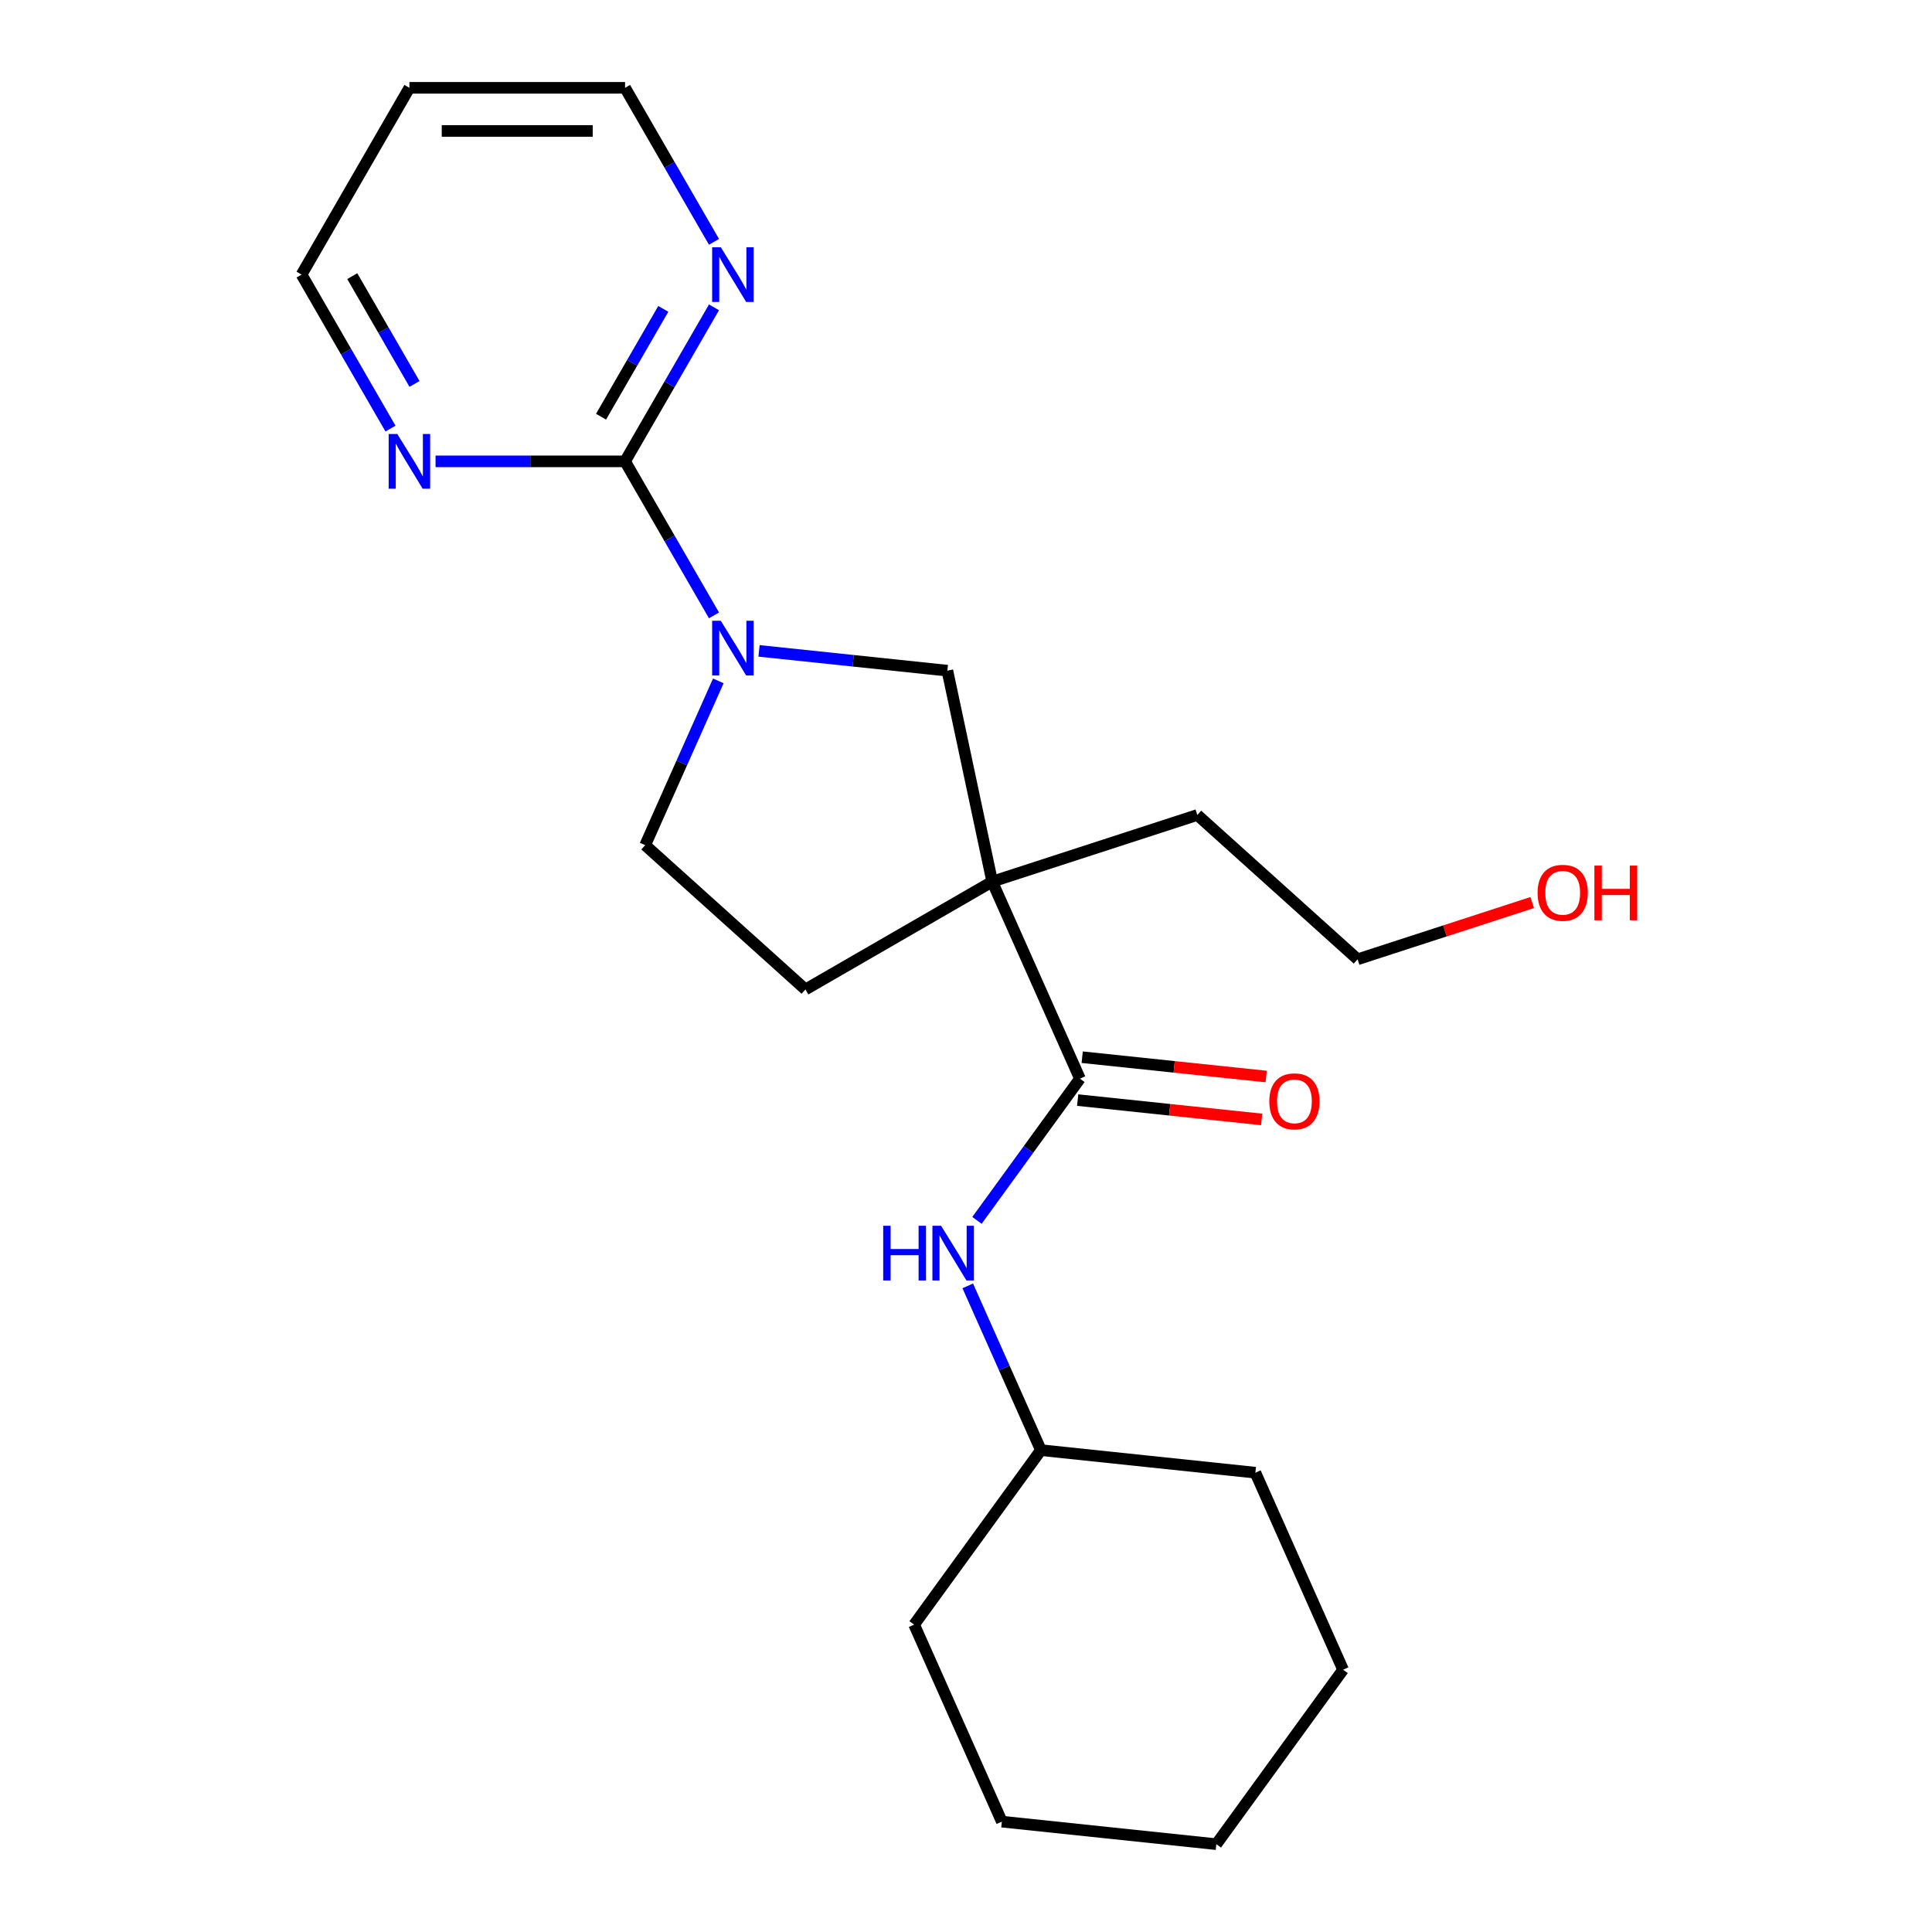 <?xml version='1.0' encoding='iso-8859-1'?>
<svg version='1.1' baseProfile='full'
              xmlns='http://www.w3.org/2000/svg'
                      xmlns:rdkit='http://www.rdkit.org/xml'
                      xmlns:xlink='http://www.w3.org/1999/xlink'
                  xml:space='preserve'
width='1000px' height='1000px' viewBox='0 0 1000 1000'>
<!-- END OF HEADER -->
<rect style='opacity:1.0;fill:#FFFFFF;stroke:none' width='1000' height='1000' x='0' y='0'> </rect>
<path class='bond-1' d='M 513.571,456.329 L 558.974,558.306' style='fill:none;fill-rule:evenodd;stroke:#000000;stroke-width:6px;stroke-linecap:butt;stroke-linejoin:miter;stroke-opacity:1' />
<path class='bond-3' d='M 513.571,456.329 L 490.362,347.14' style='fill:none;fill-rule:evenodd;stroke:#000000;stroke-width:6px;stroke-linecap:butt;stroke-linejoin:miter;stroke-opacity:1' />
<path class='bond-7' d='M 513.571,456.329 L 416.898,512.143' style='fill:none;fill-rule:evenodd;stroke:#000000;stroke-width:6px;stroke-linecap:butt;stroke-linejoin:miter;stroke-opacity:1' />
<path class='bond-10' d='M 513.571,456.329 L 619.735,421.834' style='fill:none;fill-rule:evenodd;stroke:#000000;stroke-width:6px;stroke-linecap:butt;stroke-linejoin:miter;stroke-opacity:1' />
<path class='bond-0' d='M 392.877,336.894 L 441.619,342.017' style='fill:none;fill-rule:evenodd;stroke:#0000FF;stroke-width:6px;stroke-linecap:butt;stroke-linejoin:miter;stroke-opacity:1' />
<path class='bond-0' d='M 441.619,342.017 L 490.362,347.14' style='fill:none;fill-rule:evenodd;stroke:#000000;stroke-width:6px;stroke-linecap:butt;stroke-linejoin:miter;stroke-opacity:1' />
<path class='bond-2' d='M 369.559,318.521 L 346.546,278.66' style='fill:none;fill-rule:evenodd;stroke:#0000FF;stroke-width:6px;stroke-linecap:butt;stroke-linejoin:miter;stroke-opacity:1' />
<path class='bond-2' d='M 346.546,278.66 L 323.532,238.799' style='fill:none;fill-rule:evenodd;stroke:#000000;stroke-width:6px;stroke-linecap:butt;stroke-linejoin:miter;stroke-opacity:1' />
<path class='bond-22' d='M 371.799,352.423 L 352.871,394.936' style='fill:none;fill-rule:evenodd;stroke:#0000FF;stroke-width:6px;stroke-linecap:butt;stroke-linejoin:miter;stroke-opacity:1' />
<path class='bond-22' d='M 352.871,394.936 L 333.943,437.449' style='fill:none;fill-rule:evenodd;stroke:#000000;stroke-width:6px;stroke-linecap:butt;stroke-linejoin:miter;stroke-opacity:1' />
<path class='bond-4' d='M 558.974,558.306 L 532.325,594.985' style='fill:none;fill-rule:evenodd;stroke:#000000;stroke-width:6px;stroke-linecap:butt;stroke-linejoin:miter;stroke-opacity:1' />
<path class='bond-4' d='M 532.325,594.985 L 505.676,631.664' style='fill:none;fill-rule:evenodd;stroke:#0000FF;stroke-width:6px;stroke-linecap:butt;stroke-linejoin:miter;stroke-opacity:1' />
<path class='bond-9' d='M 557.807,569.407 L 605.42,574.412' style='fill:none;fill-rule:evenodd;stroke:#000000;stroke-width:6px;stroke-linecap:butt;stroke-linejoin:miter;stroke-opacity:1' />
<path class='bond-9' d='M 605.42,574.412 L 653.033,579.416' style='fill:none;fill-rule:evenodd;stroke:#FF0000;stroke-width:6px;stroke-linecap:butt;stroke-linejoin:miter;stroke-opacity:1' />
<path class='bond-9' d='M 560.141,547.204 L 607.754,552.208' style='fill:none;fill-rule:evenodd;stroke:#000000;stroke-width:6px;stroke-linecap:butt;stroke-linejoin:miter;stroke-opacity:1' />
<path class='bond-9' d='M 607.754,552.208 L 655.366,557.213' style='fill:none;fill-rule:evenodd;stroke:#FF0000;stroke-width:6px;stroke-linecap:butt;stroke-linejoin:miter;stroke-opacity:1' />
<path class='bond-5' d='M 323.532,238.799 L 346.546,198.939' style='fill:none;fill-rule:evenodd;stroke:#000000;stroke-width:6px;stroke-linecap:butt;stroke-linejoin:miter;stroke-opacity:1' />
<path class='bond-5' d='M 346.546,198.939 L 369.559,159.078' style='fill:none;fill-rule:evenodd;stroke:#0000FF;stroke-width:6px;stroke-linecap:butt;stroke-linejoin:miter;stroke-opacity:1' />
<path class='bond-5' d='M 311.102,215.678 L 327.211,187.776' style='fill:none;fill-rule:evenodd;stroke:#000000;stroke-width:6px;stroke-linecap:butt;stroke-linejoin:miter;stroke-opacity:1' />
<path class='bond-5' d='M 327.211,187.776 L 343.321,159.873' style='fill:none;fill-rule:evenodd;stroke:#0000FF;stroke-width:6px;stroke-linecap:butt;stroke-linejoin:miter;stroke-opacity:1' />
<path class='bond-6' d='M 323.532,238.799 L 274.484,238.799' style='fill:none;fill-rule:evenodd;stroke:#000000;stroke-width:6px;stroke-linecap:butt;stroke-linejoin:miter;stroke-opacity:1' />
<path class='bond-6' d='M 274.484,238.799 L 225.435,238.799' style='fill:none;fill-rule:evenodd;stroke:#0000FF;stroke-width:6px;stroke-linecap:butt;stroke-linejoin:miter;stroke-opacity:1' />
<path class='bond-11' d='M 500.908,665.565 L 519.836,708.078' style='fill:none;fill-rule:evenodd;stroke:#0000FF;stroke-width:6px;stroke-linecap:butt;stroke-linejoin:miter;stroke-opacity:1' />
<path class='bond-11' d='M 519.836,708.078 L 538.764,750.591' style='fill:none;fill-rule:evenodd;stroke:#000000;stroke-width:6px;stroke-linecap:butt;stroke-linejoin:miter;stroke-opacity:1' />
<path class='bond-14' d='M 369.559,125.176 L 346.546,85.315' style='fill:none;fill-rule:evenodd;stroke:#0000FF;stroke-width:6px;stroke-linecap:butt;stroke-linejoin:miter;stroke-opacity:1' />
<path class='bond-14' d='M 346.546,85.315 L 323.532,45.455' style='fill:none;fill-rule:evenodd;stroke:#000000;stroke-width:6px;stroke-linecap:butt;stroke-linejoin:miter;stroke-opacity:1' />
<path class='bond-13' d='M 202.118,221.849 L 179.104,181.988' style='fill:none;fill-rule:evenodd;stroke:#0000FF;stroke-width:6px;stroke-linecap:butt;stroke-linejoin:miter;stroke-opacity:1' />
<path class='bond-13' d='M 179.104,181.988 L 156.09,142.127' style='fill:none;fill-rule:evenodd;stroke:#000000;stroke-width:6px;stroke-linecap:butt;stroke-linejoin:miter;stroke-opacity:1' />
<path class='bond-13' d='M 214.548,198.728 L 198.439,170.825' style='fill:none;fill-rule:evenodd;stroke:#0000FF;stroke-width:6px;stroke-linecap:butt;stroke-linejoin:miter;stroke-opacity:1' />
<path class='bond-13' d='M 198.439,170.825 L 182.329,142.923' style='fill:none;fill-rule:evenodd;stroke:#000000;stroke-width:6px;stroke-linecap:butt;stroke-linejoin:miter;stroke-opacity:1' />
<path class='bond-8' d='M 416.898,512.143 L 333.943,437.449' style='fill:none;fill-rule:evenodd;stroke:#000000;stroke-width:6px;stroke-linecap:butt;stroke-linejoin:miter;stroke-opacity:1' />
<path class='bond-16' d='M 619.735,421.834 L 702.691,496.527' style='fill:none;fill-rule:evenodd;stroke:#000000;stroke-width:6px;stroke-linecap:butt;stroke-linejoin:miter;stroke-opacity:1' />
<path class='bond-17' d='M 538.764,750.591 L 473.151,840.9' style='fill:none;fill-rule:evenodd;stroke:#000000;stroke-width:6px;stroke-linecap:butt;stroke-linejoin:miter;stroke-opacity:1' />
<path class='bond-18' d='M 538.764,750.591 L 649.78,762.26' style='fill:none;fill-rule:evenodd;stroke:#000000;stroke-width:6px;stroke-linecap:butt;stroke-linejoin:miter;stroke-opacity:1' />
<path class='bond-12' d='M 211.904,45.455 L 156.09,142.127' style='fill:none;fill-rule:evenodd;stroke:#000000;stroke-width:6px;stroke-linecap:butt;stroke-linejoin:miter;stroke-opacity:1' />
<path class='bond-23' d='M 211.904,45.455 L 323.532,45.455' style='fill:none;fill-rule:evenodd;stroke:#000000;stroke-width:6px;stroke-linecap:butt;stroke-linejoin:miter;stroke-opacity:1' />
<path class='bond-23' d='M 228.648,67.78 L 306.788,67.78' style='fill:none;fill-rule:evenodd;stroke:#000000;stroke-width:6px;stroke-linecap:butt;stroke-linejoin:miter;stroke-opacity:1' />
<path class='bond-15' d='M 793.064,467.163 L 747.878,481.845' style='fill:none;fill-rule:evenodd;stroke:#FF0000;stroke-width:6px;stroke-linecap:butt;stroke-linejoin:miter;stroke-opacity:1' />
<path class='bond-15' d='M 747.878,481.845 L 702.691,496.527' style='fill:none;fill-rule:evenodd;stroke:#000000;stroke-width:6px;stroke-linecap:butt;stroke-linejoin:miter;stroke-opacity:1' />
<path class='bond-19' d='M 473.151,840.9 L 518.554,942.877' style='fill:none;fill-rule:evenodd;stroke:#000000;stroke-width:6px;stroke-linecap:butt;stroke-linejoin:miter;stroke-opacity:1' />
<path class='bond-20' d='M 649.78,762.26 L 695.183,864.237' style='fill:none;fill-rule:evenodd;stroke:#000000;stroke-width:6px;stroke-linecap:butt;stroke-linejoin:miter;stroke-opacity:1' />
<path class='bond-24' d='M 518.554,942.877 L 629.57,954.545' style='fill:none;fill-rule:evenodd;stroke:#000000;stroke-width:6px;stroke-linecap:butt;stroke-linejoin:miter;stroke-opacity:1' />
<path class='bond-21' d='M 695.183,864.237 L 629.57,954.545' style='fill:none;fill-rule:evenodd;stroke:#000000;stroke-width:6px;stroke-linecap:butt;stroke-linejoin:miter;stroke-opacity:1' />
<path  class='atom-1' d='M 373.086 321.312
L 382.366 336.312
Q 383.286 337.792, 384.766 340.472
Q 386.246 343.152, 386.326 343.312
L 386.326 321.312
L 390.086 321.312
L 390.086 349.632
L 386.206 349.632
L 376.246 333.232
Q 375.086 331.312, 373.846 329.112
Q 372.646 326.912, 372.286 326.232
L 372.286 349.632
L 368.606 349.632
L 368.606 321.312
L 373.086 321.312
' fill='#0000FF'/>
<path  class='atom-5' d='M 457.141 634.454
L 460.981 634.454
L 460.981 646.494
L 475.461 646.494
L 475.461 634.454
L 479.301 634.454
L 479.301 662.774
L 475.461 662.774
L 475.461 649.694
L 460.981 649.694
L 460.981 662.774
L 457.141 662.774
L 457.141 634.454
' fill='#0000FF'/>
<path  class='atom-5' d='M 487.101 634.454
L 496.381 649.454
Q 497.301 650.934, 498.781 653.614
Q 500.261 656.294, 500.341 656.454
L 500.341 634.454
L 504.101 634.454
L 504.101 662.774
L 500.221 662.774
L 490.261 646.374
Q 489.101 644.454, 487.861 642.254
Q 486.661 640.054, 486.301 639.374
L 486.301 662.774
L 482.621 662.774
L 482.621 634.454
L 487.101 634.454
' fill='#0000FF'/>
<path  class='atom-6' d='M 373.086 127.967
L 382.366 142.967
Q 383.286 144.447, 384.766 147.127
Q 386.246 149.807, 386.326 149.967
L 386.326 127.967
L 390.086 127.967
L 390.086 156.287
L 386.206 156.287
L 376.246 139.887
Q 375.086 137.967, 373.846 135.767
Q 372.646 133.567, 372.286 132.887
L 372.286 156.287
L 368.606 156.287
L 368.606 127.967
L 373.086 127.967
' fill='#0000FF'/>
<path  class='atom-7' d='M 205.644 224.639
L 214.924 239.639
Q 215.844 241.119, 217.324 243.799
Q 218.804 246.479, 218.884 246.639
L 218.884 224.639
L 222.644 224.639
L 222.644 252.959
L 218.764 252.959
L 208.804 236.559
Q 207.644 234.639, 206.404 232.439
Q 205.204 230.239, 204.844 229.559
L 204.844 252.959
L 201.164 252.959
L 201.164 224.639
L 205.644 224.639
' fill='#0000FF'/>
<path  class='atom-10' d='M 656.99 570.054
Q 656.99 563.254, 660.35 559.454
Q 663.71 555.654, 669.99 555.654
Q 676.27 555.654, 679.63 559.454
Q 682.99 563.254, 682.99 570.054
Q 682.99 576.934, 679.59 580.854
Q 676.19 584.734, 669.99 584.734
Q 663.75 584.734, 660.35 580.854
Q 656.99 576.974, 656.99 570.054
M 669.99 581.534
Q 674.31 581.534, 676.63 578.654
Q 678.99 575.734, 678.99 570.054
Q 678.99 564.494, 676.63 561.694
Q 674.31 558.854, 669.99 558.854
Q 665.67 558.854, 663.31 561.654
Q 660.99 564.454, 660.99 570.054
Q 660.99 575.774, 663.31 578.654
Q 665.67 581.534, 669.99 581.534
' fill='#FF0000'/>
<path  class='atom-16' d='M 795.855 462.112
Q 795.855 455.312, 799.215 451.512
Q 802.575 447.712, 808.855 447.712
Q 815.135 447.712, 818.495 451.512
Q 821.855 455.312, 821.855 462.112
Q 821.855 468.992, 818.455 472.912
Q 815.055 476.792, 808.855 476.792
Q 802.615 476.792, 799.215 472.912
Q 795.855 469.032, 795.855 462.112
M 808.855 473.592
Q 813.175 473.592, 815.495 470.712
Q 817.855 467.792, 817.855 462.112
Q 817.855 456.552, 815.495 453.752
Q 813.175 450.912, 808.855 450.912
Q 804.535 450.912, 802.175 453.712
Q 799.855 456.512, 799.855 462.112
Q 799.855 467.832, 802.175 470.712
Q 804.535 473.592, 808.855 473.592
' fill='#FF0000'/>
<path  class='atom-16' d='M 825.255 448.032
L 829.095 448.032
L 829.095 460.072
L 843.575 460.072
L 843.575 448.032
L 847.415 448.032
L 847.415 476.352
L 843.575 476.352
L 843.575 463.272
L 829.095 463.272
L 829.095 476.352
L 825.255 476.352
L 825.255 448.032
' fill='#FF0000'/>
</svg>
